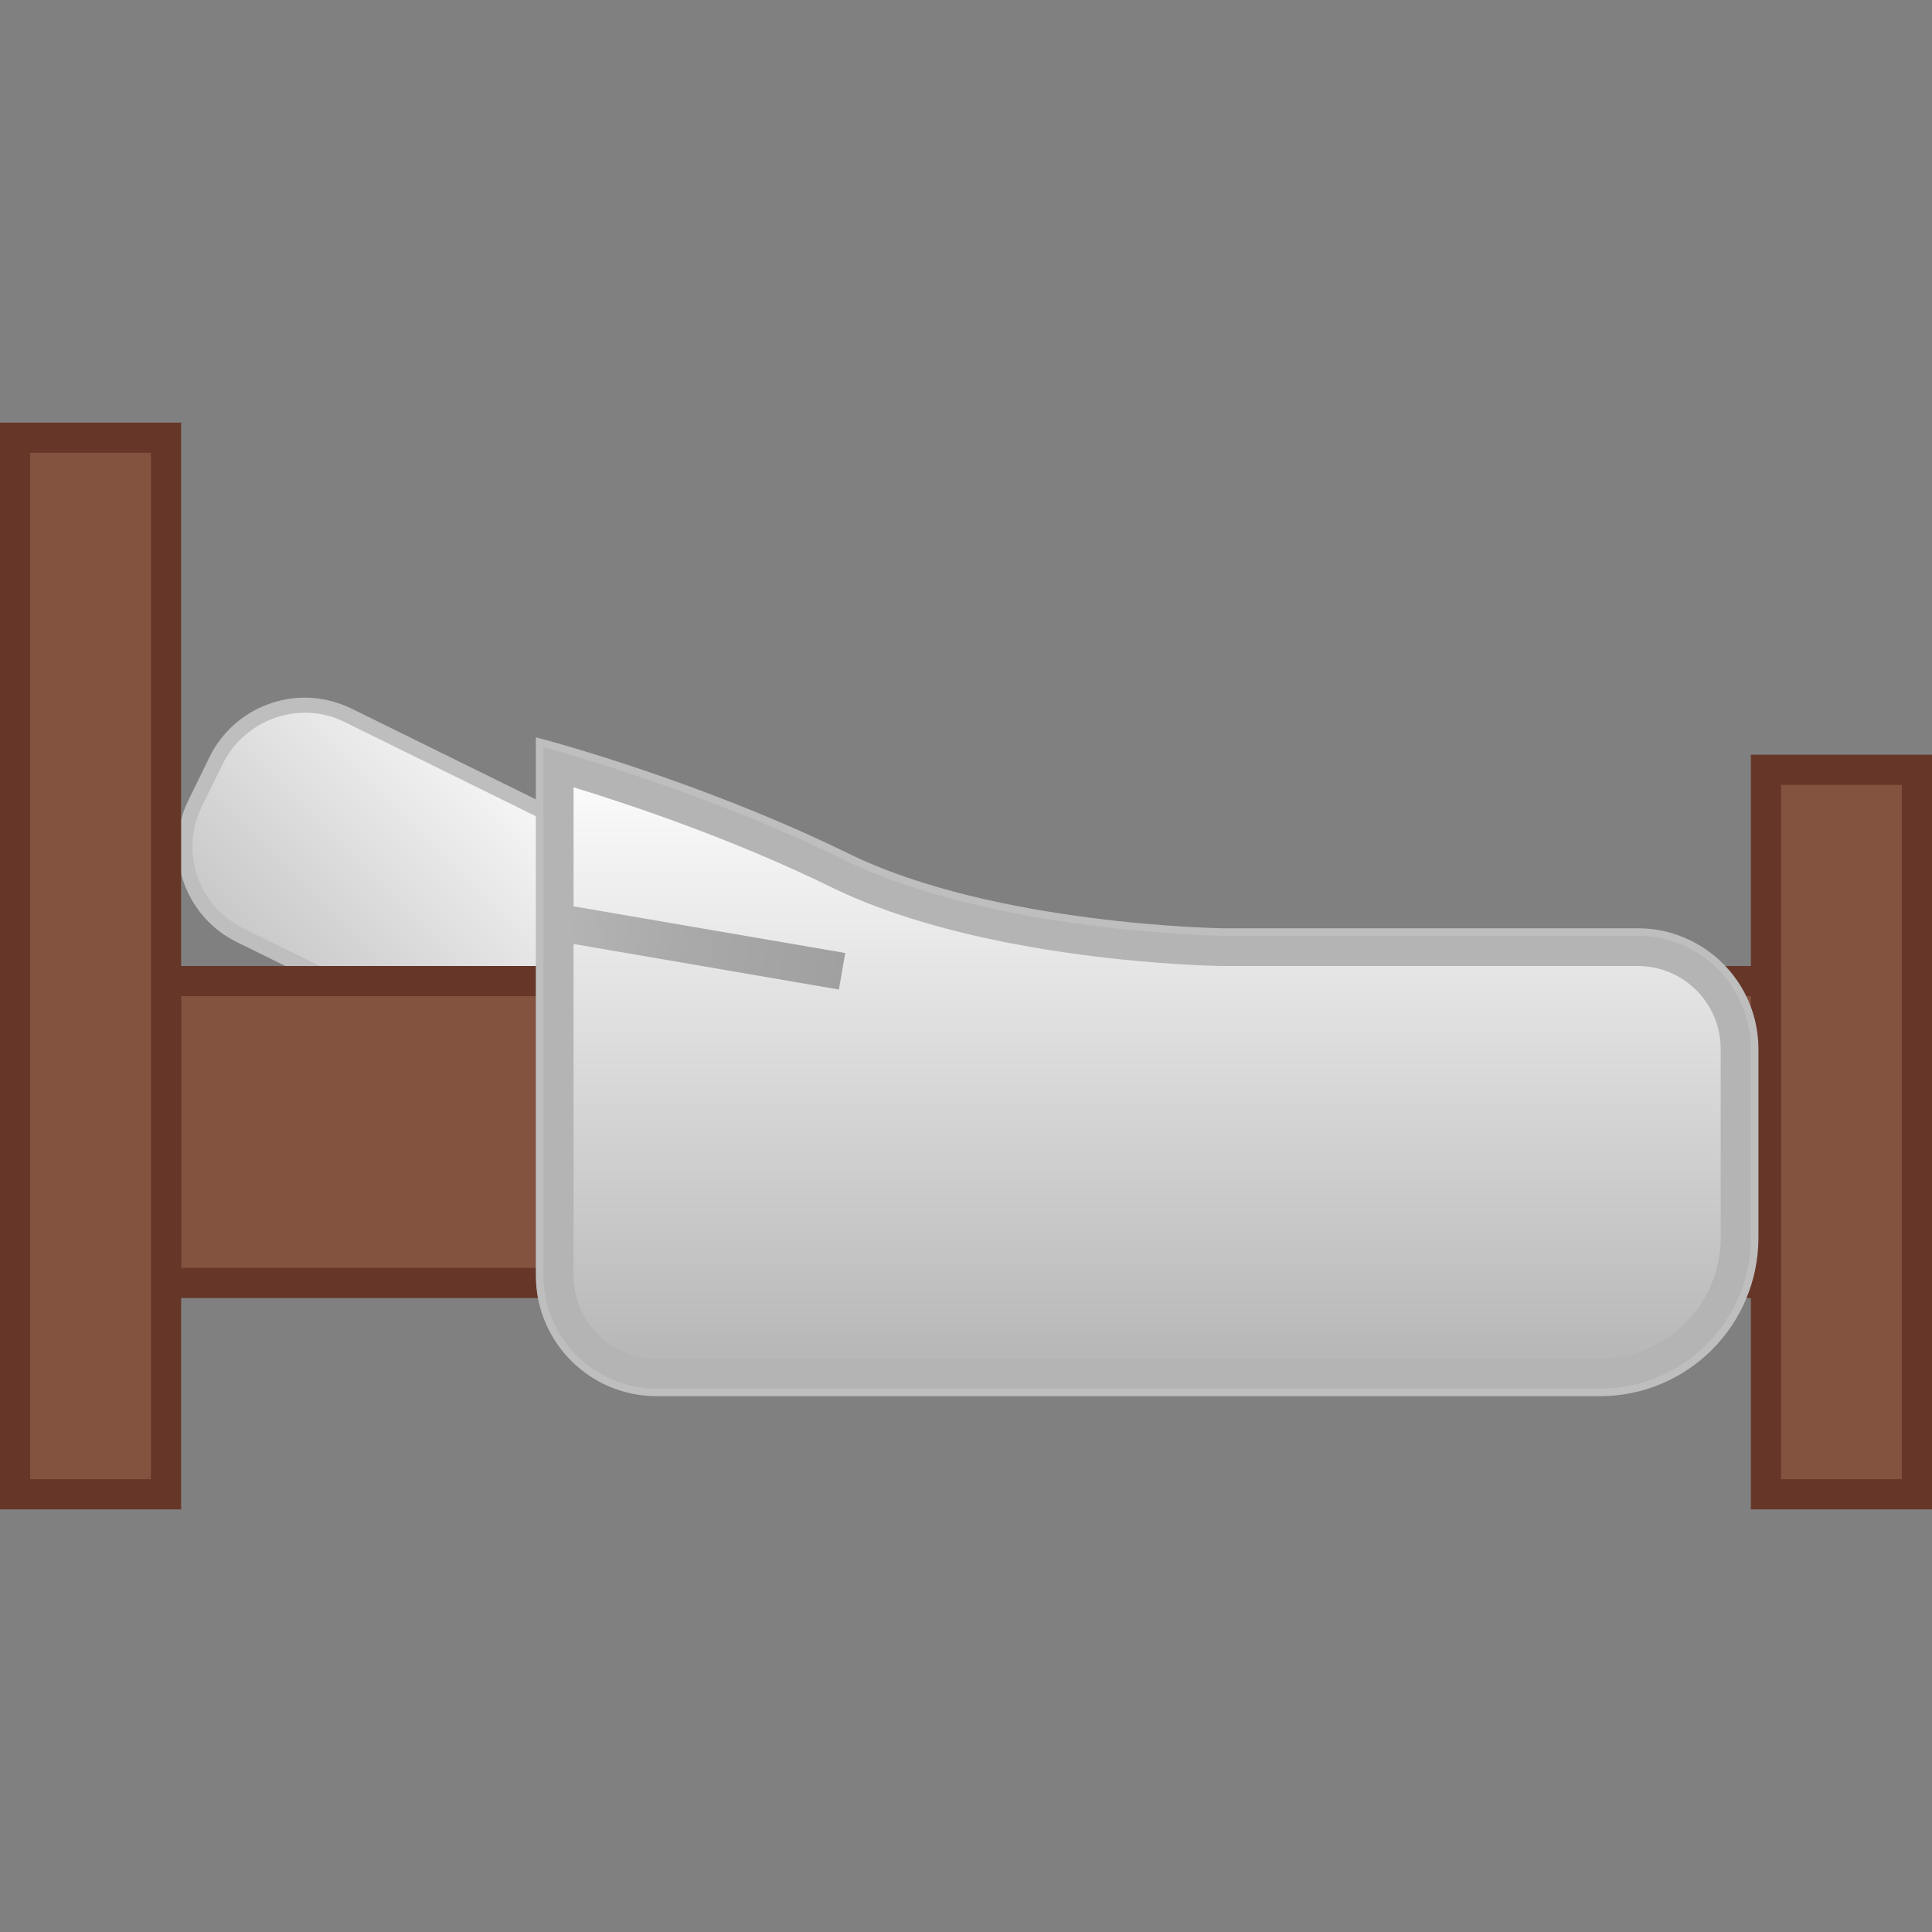 <?xml version="1.0" encoding="UTF-8"?>
<svg enable-background="new 0 0 64 64" viewBox="0 0 64 64" xmlns="http://www.w3.org/2000/svg" xmlns:xlink="http://www.w3.org/1999/xlink">
 <rect x="0" y="0" width="64" height="64" fill="#808080" stroke="none"/>
 <defs>
  <linearGradient id="a" x1="-47.006" x2="-39.621" gradientTransform="matrix(1.237 .212 -.169 .986 78.3 32.544)" gradientUnits="userSpaceOnUse">
   <stop stop-color="#b4b4b4" offset="0"/>
   <stop stop-color="#a9a9a9" offset=".435"/>
   <stop stop-color="#a0a0a0" offset="1"/>
  </linearGradient>
  <linearGradient id="b" x2="0" y1="24.75" y2="46" gradientUnits="userSpaceOnUse">
   <stop stop-color="#fff" offset="0"/>
   <stop stop-color="#b4b4b4" offset="1"/>
  </linearGradient>
  <linearGradient id="d" x1="18" x2="58" gradientUnits="userSpaceOnUse" xlink:href="#a"/>
  <linearGradient id="c" x1="19.71" x2="11.144" y1="25.855" y2="34.421" gradientUnits="userSpaceOnUse">
   <stop stop-color="#fff" offset="0"/>
   <stop stop-color="#c8c8c8" offset="1"/>
  </linearGradient>
 </defs>
 <path d="m58.5 25.5h5v24h-5z" fill="#845340"/>
 <path d="m63 26v23h-4v-23h4m1-1h-6v25h6v-25z" fill="#663629"/>
 <path d="m20.75 36.92c-.5 0-.98-.11-1.43-.33l-11.38-5.62c-.78-.38-1.36-1.05-1.64-1.87-.28-.82-.22-1.71.16-2.48l.71-1.45c.54-1.1 1.69-1.81 2.92-1.81.5 0 .98.11 1.43.33l11.38 5.61c1.61.79 2.27 2.74 1.48 4.35l-.71 1.45c-.53 1.1-1.68 1.82-2.92 1.82" fill="url(#c)"/>
 <path d="m10.1 23.61c.46 0 .9.1 1.32.31l11.39 5.61c.72.35 1.25.97 1.51 1.73s.21 1.57-.15 2.29l-.71 1.45c-.5 1.02-1.56 1.67-2.7 1.67-.46 0-.9-.1-1.32-.31l-11.39-5.61c-1.48-.73-2.1-2.53-1.37-4.02l.71-1.45c.51-1.01 1.57-1.67 2.71-1.67m0-.5c-1.29 0-2.54.72-3.15 1.95l-.71 1.45c-.85 1.73-.13 3.84 1.59 4.69l11.39 5.61c.49.24 1.02.36 1.54.36 1.29 0 2.54-.72 3.15-1.95l.71-1.45c.85-1.73.13-3.84-1.59-4.69l-11.39-5.61c-.5-.24-1.02-.36-1.54-.36z" fill="#bebebe"/>
 <path d="m5.5 32.5h53v10h-53z" fill="#845340"/>
 <path d="m58 33v9h-52v-9h52m1-1h-54v11h54v-11z" fill="#663629"/>
 <path d="m54.25 31h-13.75s-7.6-0.1-12.5-2.5-10-3.75-10-3.75v17.5c0 2.07 1.68 3.75 3.75 3.75h31.25c2.76 0 5-2.24 5-5v-6.25c0-2.07-1.68-3.75-3.75-3.75z" fill="url(#b)" stroke="#bebebe" stroke-miterlimit="10" stroke-width=".5"/>
 <path d="m19 26.08c1.79 0.55 5.24 1.69 8.56 3.32 5.04 2.46 12.61 2.6 12.94 2.6h13.75c1.52 0 2.75 1.23 2.75 2.75v6.25c0 2.21-1.79 4-4 4h-31.25c-1.52 0-2.75-1.23-2.75-2.75v-16.17m-1-1.33v17.5c0 2.07 1.68 3.75 3.75 3.75h31.25c2.76 0 5-2.24 5-5v-6.25c0-2.07-1.68-3.75-3.75-3.75h-13.75s-7.6-0.1-12.5-2.5-10-3.75-10-3.75z" fill="url(#d)"/>
 <path d="m27.79 32.78l-9.14-1.57.21-1.21 9.14 1.57z" fill="url(#a)"/>
 <path d="m.5 14.5h5v35h-5z" fill="#845340"/>
 <path d="m5 15v34h-4v-34h4m1-1h-6v36h6v-36z" fill="#663629"/>
</svg>
